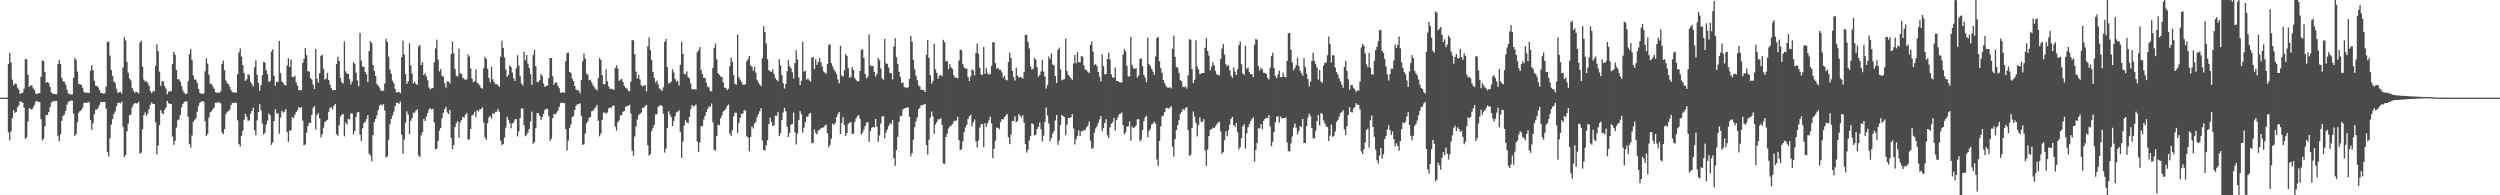<svg xmlns="http://www.w3.org/2000/svg" width="1920" height="150"><path d="M0 75.000h1v1.000H0zM1 75.000h1v1.000H1zM2 75.000h1v1.000H2zM3 75.000h1v1.000H3zM4 75.000h1v1.000H4zM5 75.000h1v1.000H5zM6 48.991h1v52.612H6zM7 40.449h1v67.342H7zM8 47.997h1v52.924H8zM9 61.219h1v29.596H9zM10 65.460h1v19.277H10zM11 64.087h1v22.569H11zM12 64.438h1v21.637H12zM13 67.224h1v15.268H13zM14 68.840h1v11.904H14zM15 72.225h1v5.588H15zM16 71.547h1v6.564H16zM17 71.187h1v7.752H17zM18 67.976h1v14.831H18zM19 45.234h1v61.425H19zM20 45.621h1v59.912H20zM21 57.407h1v35.841H21zM22 66.792h1v16.370H22zM23 65.653h1v18.027H23zM24 65.544h1v18.815H24zM25 67.913h1v14.708H25zM26 69.154h1v11.442H26zM27 71.855h1v5.953H27zM28 72.331h1v5.405H28zM29 71.517h1v6.734H29zM30 71.566h1v6.898H30zM31 58.951h1v32.646H31zM32 46.357h1v61.475H32zM33 46.949h1v59.588H33zM34 55.216h1v41.829H34zM35 63.524h1v24.815H35zM36 62.983h1v25.323H36zM37 63.893h1v22.186H37zM38 66.829h1v15.344H38zM39 70.865h1v7.904H39zM40 71.939h1v5.964H40zM41 72.070h1v5.613H41zM42 72.308h1v5.148H42zM43 72.352h1v5.086H43zM44 49.148h1v55.150H44zM45 45.990h1v62.490H45zM46 49.190h1v54.020H46zM47 59.694h1v33.072H47zM48 62.431h1v26.527H48zM49 62.816h1v25.088H49zM50 65.038h1v20.080H50zM51 68.766h1v11.600H51zM52 71.871h1v6.343H52zM53 72.046h1v5.680H53zM54 72.554h1v4.588H54zM55 72.422h1v4.882H55zM56 59.737h1v27.480H56zM57 44.515h1v60.053H57zM58 46.138h1v56.877H58zM59 54.921h1v38.872H59zM60 64.633h1v21.881H60zM61 64.600h1v20.725H61zM62 65.190h1v19.271H62zM63 67.348h1v15.371H63zM64 70.526h1v8.672H64zM65 71.379h1v7.475H65zM66 70.982h1v8.078H66zM67 71.300h1v7.319H67zM68 71.363h1v7.138H68zM69 54.329h1v37.851H69zM70 50.031h1v49.614H70zM71 53.916h1v40.688H71zM72 62.037h1v25.553H72zM73 65.701h1v18.531H73zM74 66.011h1v18.161H74zM75 67.126h1v15.610H75zM76 69.216h1v11.340H76zM77 71.456h1v6.838H77zM78 71.515h1v6.945H78zM79 71.831h1v6.396H79zM80 71.611h1v6.700H80zM81 66.505h1v16.945H81zM82 32.082h1v84.781H82zM83 32.017h1v88.216H83zM84 42.684h1v63.421H84zM85 53.797h1v41.871H85zM86 58.194h1v33.284H86zM87 62.359h1v25.319H87zM88 63.639h1v21.910H88zM89 68.115h1v13.478H89zM90 71.205h1v7.931H90zM91 70.890h1v7.829H91zM92 70.501h1v9.020H92zM93 71.823h1v6.274H93zM94 51.855h1v45.544H94zM95 28.690h1v91.959H95zM96 31.074h1v87.975H96zM97 47.555h1v53.327H97zM98 55.795h1v39.171H98zM99 60.340h1v28.143H99zM100 61.734h1v26.166H100zM101 67.492h1v15.096H101zM102 69.645h1v10.692H102zM103 71.188h1v7.848H103zM104 70.449h1v9.076H104zM105 70.796h1v8.527H105zM106 71.713h1v6.438H106zM107 32.751h1v85.329H107zM108 31.284h1v85.936H108zM109 51.101h1v48.167H109zM110 61.144h1v27.293H110zM111 62.751h1v23.523H111zM112 62.248h1v26.741H112zM113 63.583h1v23.637H113zM114 65.891h1v17.809H114zM115 69.926h1v10.597H115zM116 71.567h1v7.100H116zM117 70.018h1v9.780H117zM118 70.219h1v9.688H118zM119 50.623h1v43.329H119zM120 33.987h1v84.635H120zM121 39.446h1v72.302H121zM122 55.015h1v41.212H122zM123 65.918h1v18.683H123zM124 62.234h1v24.585H124zM125 62.614h1v25.135H125zM126 66.076h1v18.241H126zM127 68.064h1v14.524H127zM128 72.336h1v5.242H128zM129 70.448h1v8.863H129zM130 69.950h1v9.891H130zM131 70.181h1v9.605H131zM132 49.221h1v55.708H132zM133 39.819h1v71.404H133zM134 42.056h1v66.144H134zM135 53.758h1v44.274H135zM136 60.761h1v31.580H136zM137 60.926h1v30.740H137zM138 62.650h1v25.644H138zM139 66.120h1v16.382H139zM140 69.569h1v10.262H140zM141 71.153h1v7.294H141zM142 72.351h1v5.498H142zM143 71.929h1v5.979H143zM144 62.405h1v27.229H144zM145 41.622h1v69.105H145zM146 37.596h1v75.798H146zM147 46.007h1v58.027H147zM148 58.077h1v35.438H148zM149 61.141h1v30.903H149zM150 61.078h1v29.799H150zM151 63.689h1v22.055H151zM152 68.186h1v13.178H152zM153 71.205h1v7.762H153zM154 72.060h1v5.969H154zM155 71.897h1v5.845H155zM156 71.849h1v6.181H156zM157 54.720h1v38.408H157zM158 44.626h1v59.774H158zM159 48.778h1v54.099H159zM160 57.326h1v33.046H160zM161 64.291h1v21.915H161zM162 64.578h1v20.901H162zM163 66.298h1v17.498H163zM164 68.106h1v14.434H164zM165 70.828h1v8.099H165zM166 71.248h1v7.687H166zM167 71.142h1v7.364H167zM168 71.324h1v7.287H168zM169 70.143h1v9.283H169zM170 49.149h1v52.655H170zM171 46.526h1v56.509H171zM172 53.848h1v45.310H172zM173 61.786h1v25.960H173zM174 63.936h1v22.031H174zM175 64.592h1v20.735H175zM176 66.646h1v17.560H176zM177 69.294h1v11.390H177zM178 70.887h1v8.114H178zM179 70.875h1v8.253H179zM180 71.095h1v7.755H180zM181 71.048h1v7.807H181zM182 56.934h1v35.457H182zM183 40.295h1v70.270H183zM184 37.261h1v75.356H184zM185 43.413h1v60.828H185zM186 50.066h1v50.352H186zM187 56.037h1v36.001H187zM188 61.994h1v25.424H188zM189 60.835h1v28.919H189zM190 56.942h1v35.740H190zM191 57.774h1v34.802H191zM192 62.911h1v24.378H192zM193 64.607h1v20.612H193zM194 66.535h1v16.227H194zM195 51.617h1v48.387H195zM196 46.340h1v57.701H196zM197 57.456h1v35.001H197zM198 63.664h1v22.418H198zM199 69.673h1v10.401H199zM200 65.315h1v19.331H200zM201 57.765h1v37.033H201zM202 47.683h1v55.673H202zM203 48.024h1v53.968H203zM204 54.092h1v41.529H204zM205 57.045h1v35.601H205zM206 62.946h1v24.167H206zM207 62.155h1v26.341H207zM208 39.644h1v71.692H208zM209 37.857h1v71.520H209zM210 58.140h1v34.825H210zM211 66.004h1v17.908H211zM212 62.627h1v24.586H212zM213 62.985h1v24.115H213zM214 31.264h1v71.440H214zM215 56.059h1v34.333H215zM216 62.533h1v22.552H216zM217 63.652h1v22.943H217zM218 65.275h1v20.508H218zM219 65.657h1v18.217H219zM220 50.176h1v51.358H220zM221 44.691h1v64.245H221zM222 51.439h1v48.799H222zM223 45.683h1v54.449H223zM224 59.064h1v30.886H224zM225 59.346h1v31.459H225zM226 58.070h1v30.147H226zM227 63.164h1v22.973H227zM228 65.745h1v18.783H228zM229 68.981h1v13.300H229zM230 69.304h1v13.754H230zM231 69.258h1v13.072H231zM232 48.390h1v44.266H232zM233 45.200h1v66.358H233zM234 36.971h1v73.924H234zM235 42.330h1v59.692H235zM236 54.681h1v42.155H236zM237 54.989h1v39.330H237zM238 60.013h1v34.472H238zM239 61.041h1v27.210H239zM240 65.043h1v17.891H240zM241 68.450h1v13.013H241zM242 37.637h1v61.867H242zM243 60.454h1v27.888H243zM244 63.437h1v23.403H244zM245 56.247h1v34.615H245zM246 42.946h1v62.584H246zM247 42.048h1v61.000H247zM248 52.890h1v45.268H248zM249 61.154h1v32.636H249zM250 60.184h1v32.670H250zM251 55.890h1v36.145H251zM252 61.424h1v24.392H252zM253 64.969h1v17.879H253zM254 67.735h1v14.719H254zM255 69.372h1v14.550H255zM256 69.040h1v12.153H256zM257 69.197h1v10.618H257zM258 49.062h1v53.927H258zM259 43.534h1v60.881H259zM260 46.861h1v49.520H260zM261 59.833h1v29.732H261zM262 63.149h1v24.976H262zM263 64.167h1v23.375H263zM264 31.895h1v72.792H264zM265 54.808h1v39.318H265zM266 56.662h1v38.987H266zM267 56.517h1v34.796H267zM268 60.768h1v31.090H268zM269 64.831h1v22.192H269zM270 62.604h1v24.664H270zM271 47.942h1v55.320H271zM272 48.932h1v51.657H272zM273 55.864h1v33.888H273zM274 61.765h1v24.510H274zM275 66.264h1v19.740H275zM276 25.235h1v78.227H276zM277 46.574h1v61.766H277zM278 51.213h1v47.347H278zM279 51.185h1v43.455H279zM280 55.355h1v38.130H280zM281 56.913h1v34.530H281zM282 63.080h1v25.220H282zM283 39.230h1v78.918H283zM284 31.433h1v87.843H284zM285 33.171h1v90.773H285zM286 49.946h1v53.762H286zM287 54.307h1v39.558H287zM288 58.317h1v33.070H288zM289 64.343h1v24.317H289zM290 65.901h1v18.657H290zM291 67.161h1v13.889H291zM292 69.364h1v10.870H292zM293 70.055h1v10.891H293zM294 69.575h1v10.402H294zM295 64.260h1v20.521H295zM296 29.679h1v91.378H296zM297 32.156h1v87.858H297zM298 43.506h1v63.901H298zM299 53.459h1v42.049H299zM300 56.606h1v34.683H300zM301 61.960h1v26.697H301zM302 64.015h1v21.749H302zM303 68.213h1v13.377H303zM304 70.968h1v7.909H304zM305 70.816h1v8.190H305zM306 70.530h1v9.232H306zM307 71.584h1v6.429H307zM308 43.933h1v59.525H308zM309 31.204h1v86.868H309zM310 41.910h1v65.251H310zM311 56.939h1v37.368H311zM312 64.388h1v21.156H312zM313 62.492h1v25.530H313zM314 33.207h1v69.838H314zM315 50.179h1v42.617H315zM316 56.449h1v34.269H316zM317 64.100h1v22.480H317zM318 62.707h1v23.845H318zM319 64.374h1v20.435H319zM320 65.142h1v18.802H320zM321 35.796h1v83.650H321zM322 34.576h1v86.026H322zM323 50.038h1v53.971H323zM324 47.744h1v53.772H324zM325 57.739h1v33.625H325zM326 56.198h1v36.756H326zM327 58.830h1v30.750H327zM328 61.646h1v25.172H328zM329 67.098h1v17.183H329zM330 68.583h1v14.439H330zM331 67.885h1v16.265H331zM332 67.552h1v15.943H332zM333 47.842h1v46.119H333zM334 37.111h1v77.593H334zM335 30.461h1v83.671H335zM336 45.761h1v62.430H336zM337 54.831h1v45.429H337zM338 52.984h1v45.315H338zM339 58.199h1v32.469H339zM340 58.955h1v27.608H340zM341 63.870h1v19.991H341zM342 67.337h1v14.697H342zM343 62.474h1v23.903H343zM344 62.630h1v24.959H344zM345 64.091h1v20.227H345zM346 41.396h1v64.448H346zM347 31.970h1v82.634H347zM348 40.838h1v70.500H348zM349 53.024h1v44.622H349zM350 58.194h1v36.470H350zM351 58.834h1v34.155H351zM352 37.384h1v68.411H352zM353 56.374h1v37.599H353zM354 56.873h1v35.299H354zM355 59.659h1v30.127H355zM356 60.746h1v29.555H356zM357 61.404h1v26.664H357zM358 60.869h1v26.002H358zM359 41.827h1v65.472H359zM360 43.523h1v63.374H360zM361 52.528h1v46.538H361zM362 60.282h1v28.497H362zM363 63.091h1v24.969H363zM364 62.346h1v23.439H364zM365 53.315h1v36.682H365zM366 63.365h1v21.214H366zM367 64.418h1v21.290H367zM368 65.565h1v18.421H368zM369 67.526h1v16.304H369zM370 68.048h1v14.441H370zM371 52.394h1v41.836H371zM372 43.648h1v61.792H372zM373 45.280h1v62.087H373zM374 52.681h1v42.002H374zM375 59.802h1v30.378H375zM376 63.246h1v25.778H376zM377 51.105h1v39.982H377zM378 60.882h1v26.099H378zM379 62.983h1v24.694H379zM380 64.618h1v21.231H380zM381 64.498h1v21.215H381zM382 65.505h1v18.109H382zM383 66.649h1v19.157H383zM384 43.621h1v64.441H384zM385 31.202h1v80.293H385zM386 36.759h1v73.838H386zM387 44.122h1v61.554H387zM388 53.377h1v44.737H388zM389 58.970h1v30.722H389zM390 57.369h1v34.675H390zM391 50.123h1v44.553H391zM392 51.510h1v46.977H392zM393 55.712h1v39.021H393zM394 60.110h1v33.935H394zM395 62.209h1v29.426H395zM396 52.308h1v39.115H396zM397 42.367h1v62.403H397zM398 50.408h1v50.405H398zM399 58.512h1v32.140H399zM400 64.053h1v19.197H400zM401 65.622h1v17.673H401zM402 39.716h1v56.472H402zM403 46.224h1v58.406H403zM404 42.256h1v61.187H404zM405 48.841h1v52.868H405zM406 52.332h1v46.709H406zM407 56.973h1v36.250H407zM408 65.136h1v20.674H408zM409 42.338h1v68.104H409zM410 38.176h1v70.980H410zM411 50.841h1v47.636H411zM412 62.781h1v24.143H412zM413 63.157h1v23.837H413zM414 61.617h1v27.364H414zM415 56.782h1v35.309H415zM416 58.486h1v31.304H416zM417 64.112h1v23.411H417zM418 66.692h1v17.663H418zM419 65.925h1v17.615H419zM420 65.685h1v17.976H420zM421 59.733h1v29.551H421zM422 44.511h1v63.738H422zM423 44.606h1v61.861H423zM424 58.551h1v32.208H424zM425 65.130h1v22.363H425zM426 63.401h1v24.511H426zM427 63.310h1v23.300H427zM428 65.919h1v18.942H428zM429 67.778h1v14.319H429zM430 71.326h1v7.824H430zM431 71.194h1v7.731H431zM432 70.800h1v8.148H432zM433 71.170h1v8.045H433zM434 47.017h1v52.101H434zM435 40.772h1v74.783H435zM436 40.448h1v67.541H436zM437 55.212h1v43.207H437zM438 55.943h1v39.654H438zM439 60.363h1v29.616H439zM440 62.183h1v26.949H440zM441 66.013h1v18.458H441zM442 68.805h1v12.336H442zM443 69.439h1v10.474H443zM444 69.360h1v10.745H444zM445 71.707h1v7.636H445zM446 61.518h1v27.514H446zM447 47.044h1v64.218H447zM448 40.934h1v69.929H448zM449 44.927h1v57.658H449zM450 56.571h1v38.027H450zM451 57.407h1v35.625H451zM452 61.580h1v28.746H452zM453 61.162h1v28.707H453zM454 63.309h1v22.210H454zM455 65.488h1v19.538H455zM456 66.991h1v16.458H456zM457 68.373h1v14.044H457zM458 69.537h1v11.059H458zM459 59.971h1v32.742H459zM460 44.650h1v60.052H460zM461 46.100h1v56.451H461zM462 57.613h1v34.404H462zM463 64.545h1v21.979H463zM464 64.681h1v21.744H464zM465 53.186h1v34.185H465zM466 62.486h1v23.873H466zM467 66.365h1v16.845H467zM468 68.324h1v14.152H468zM469 68.068h1v14.921H469zM470 68.606h1v12.707H470zM471 69.002h1v12.122H471zM472 52.218h1v45.057H472zM473 50.049h1v50.280H473zM474 52.654h1v41.158H474zM475 62.070h1v30.463H475zM476 61.186h1v27.523H476zM477 60.593h1v27.742H477zM478 62.916h1v22.998H478zM479 65.987h1v19.228H479zM480 67.447h1v14.651H480zM481 67.896h1v13.732H481zM482 69.566h1v11.714H482zM483 70.136h1v10.201H483zM484 62.657h1v24.409H484zM485 30.898h1v84.856H485zM486 30.839h1v88.676H486zM487 41.635h1v63.118H487zM488 55.026h1v42.085H488zM489 60.203h1v31.585H489zM490 57.364h1v31.040H490zM491 61.044h1v26.408H491zM492 65.375h1v21.129H492zM493 66.305h1v16.600H493zM494 65.574h1v17.096H494zM495 65.349h1v16.094H495zM496 70.266h1v10.273H496zM497 35.680h1v75.902H497zM498 28.628h1v90.937H498zM499 38.545h1v79.755H499zM500 46.097h1v54.710H500zM501 55.190h1v42.961H501zM502 59.798h1v36.071H502zM503 63.273h1v24.595H503zM504 61.890h1v25.864H504zM505 64.785h1v17.235H505zM506 67.971h1v13.247H506zM507 68.724h1v11.935H507zM508 69.749h1v11.766H508zM509 67.036h1v20.253H509zM510 32.001h1v85.226H510zM511 29.912h1v84.160H511zM512 51.524h1v46.862H512zM513 64.222h1v21.267H513zM514 63.647h1v24.270H514zM515 62.613h1v27.272H515zM516 53.079h1v43.722H516zM517 55.548h1v37.357H517zM518 60.623h1v28.779H518zM519 62.712h1v23.716H519zM520 62.014h1v23.774H520zM521 65.623h1v18.994H521zM522 49.809h1v51.461H522zM523 32.043h1v89.249H523zM524 41.366h1v67.382H524zM525 56.654h1v39.880H525zM526 57.168h1v35.297H526zM527 54.830h1v39.278H527zM528 59.225h1v35.393H528zM529 60.134h1v29.731H529zM530 63.997h1v19.993H530zM531 68.534h1v12.111H531zM532 68.443h1v13.471H532zM533 68.487h1v12.764H533zM534 68.819h1v11.386H534zM535 40.084h1v68.613H535zM536 38.670h1v77.899H536zM537 36.154h1v73.237H537zM538 53.757h1v43.148H538zM539 56.974h1v40.024H539zM540 59.644h1v32.213H540zM541 59.943h1v29.143H541zM542 63.564h1v22.438H542zM543 66.598h1v17.185H543zM544 67.176h1v14.547H544zM545 69.990h1v12.191H545zM546 70.174h1v9.333H546zM547 52.156h1v41.820H547zM548 36.861h1v78.217H548zM549 33.386h1v82.300H549zM550 45.631h1v58.931H550zM551 56.115h1v39.548H551zM552 57.424h1v38.747H552zM553 58.801h1v32.069H553zM554 59.191h1v29.398H554zM555 63.252h1v22.402H555zM556 67.218h1v17.513H556zM557 67.547h1v16.036H557zM558 69.237h1v12.122H558zM559 68.031h1v12.227H559zM560 50.776h1v51.670H560zM561 44.191h1v60.325H561zM562 47.538h1v52.528H562zM563 57.671h1v31.779H563zM564 64.393h1v22.129H564zM565 65.031h1v21.604H565zM566 26.500h1v75.575H566zM567 59.365h1v35.028H567zM568 61.189h1v29.344H568zM569 62.917h1v24.413H569zM570 64.993h1v22.407H570zM571 65.375h1v19.302H571zM572 64.458h1v20.394H572zM573 47.169h1v57.174H573zM574 45.354h1v60.228H574zM575 42.911h1v73.174H575zM576 50.326h1v54.903H576zM577 51.251h1v45.867H577zM578 54.398h1v44.239H578zM579 51.418h1v43.545H579zM580 55.783h1v37.814H580zM581 61.253h1v28.645H581zM582 63.276h1v24.296H582zM583 64.864h1v20.657H583zM584 66.211h1v16.836H584zM585 44.673h1v63.277H585zM586 20.066h1v95.185H586zM587 24.616h1v90.963H587zM588 33.425h1v77.967H588zM589 45.469h1v62.304H589zM590 53.924h1v41.452H590zM591 54.811h1v35.506H591zM592 55.198h1v38.589H592zM593 53.259h1v43.559H593zM594 56.850h1v39.278H594zM595 60.067h1v28.794H595zM596 61.408h1v27.618H596zM597 62.461h1v23.671H597zM598 45.449h1v59.165H598zM599 50.176h1v52.144H599zM600 57.585h1v34.741H600zM601 63.870h1v22.556H601zM602 67.948h1v14.828H602zM603 64.615h1v20.764H603zM604 54.729h1v42.646H604zM605 46.211h1v59.072H605zM606 50.849h1v51.180H606zM607 52.431h1v43.282H607zM608 55.501h1v39.857H608zM609 60.239h1v26.245H609zM610 48.502h1v53.167H610zM611 38.540h1v72.415H611zM612 45.622h1v57.004H612zM613 59.474h1v32.724H613zM614 65.325h1v20.097H614zM615 61.957h1v25.844H615zM616 31.999h1v69.955H616zM617 55.050h1v43.053H617zM618 54.352h1v39.549H618zM619 61.238h1v28.469H619zM620 60.127h1v29.411H620zM621 61.646h1v25.702H621zM622 62.692h1v23.990H622zM623 44.200h1v65.808H623zM624 43.848h1v65.795H624zM625 52.983h1v46.498H625zM626 45.311h1v56.781H626zM627 49.872h1v53.332H627zM628 47.444h1v52.641H628zM629 44.522h1v55.069H629zM630 48.046h1v50.587H630zM631 51.003h1v47.116H631zM632 54.800h1v43.019H632zM633 55.650h1v40.859H633zM634 56.654h1v39.084H634zM635 49.104h1v53.198H635zM636 34.630h1v78.527H636zM637 33.968h1v77.306H637zM638 48.555h1v57.898H638zM639 51.016h1v43.900H639zM640 53.373h1v42.544H640zM641 54.845h1v39.669H641zM642 56.862h1v33.170H642zM643 60.911h1v26.852H643zM644 63.995h1v22.007H644zM645 35.181h1v67.766H645zM646 58.021h1v36.486H646zM647 58.890h1v31.085H647zM648 53.966h1v41.998H648zM649 41.639h1v62.889H649zM650 42.925h1v59.270H650zM651 52.367h1v42.675H651zM652 59.722h1v34.575H652zM653 59.006h1v34.634H653zM654 51.538h1v51.340H654zM655 53.616h1v49.146H655zM656 59.885h1v33.691H656zM657 61.323h1v29.689H657zM658 62.551h1v26.762H658zM659 62.287h1v26.108H659zM660 54.406h1v36.854H660zM661 38.434h1v64.947H661zM662 37.824h1v64.043H662zM663 44.518h1v54.909H663zM664 56.826h1v39.941H664zM665 60.204h1v34.092H665zM666 58.937h1v34.834H666zM667 26.439h1v82.561H667zM668 50.286h1v50.508H668zM669 50.846h1v47.298H669zM670 50.618h1v46.889H670zM671 55.214h1v42.620H671zM672 58.844h1v32.473H672zM673 56.762h1v40.549H673zM674 44.462h1v64.468H674zM675 46.289h1v57.784H675zM676 52.680h1v42.140H676zM677 60.090h1v29.362H677zM678 61.315h1v27.889H678zM679 29.871h1v76.353H679zM680 48.555h1v53.270H680zM681 49.119h1v50.248H681zM682 51.856h1v44.942H682zM683 55.846h1v38.761H683zM684 56.149h1v39.178H684zM685 60.995h1v31.147H685zM686 35.755h1v85.780H686zM687 29.285h1v98.029H687zM688 43.917h1v71.454H688zM689 49.000h1v56.056H689zM690 55.105h1v38.447H690zM691 59.169h1v29.751H691zM692 63.635h1v25.474H692zM693 63.394h1v20.802H693zM694 66.948h1v16.247H694zM695 67.145h1v16.073H695zM696 67.661h1v14.847H696zM697 66.894h1v15.603H697zM698 60.549h1v29.135H698zM699 27.524h1v92.626H699zM700 32.103h1v85.505H700zM701 45.926h1v61.270H701zM702 53.176h1v44.469H702zM703 58.085h1v35.166H703zM704 61.693h1v28.558H704zM705 65.542h1v18.305H705zM706 66.563h1v16.136H706zM707 68.996h1v11.705H707zM708 68.909h1v12.059H708zM709 69.249h1v11.102H709zM710 70.646h1v9.178H710zM711 42.053h1v69.288H711zM712 30.725h1v88.038H712zM713 44.443h1v62.896H713zM714 57.824h1v32.596H714zM715 64.179h1v21.543H715zM716 62.286h1v27.072H716zM717 33.567h1v69.324H717zM718 53.346h1v42.309H718zM719 55.967h1v37.847H719zM720 60.470h1v31.161H720zM721 58.016h1v33.620H721zM722 57.453h1v33.475H722zM723 58.555h1v37.257H723zM724 30.587h1v94.977H724zM725 32.380h1v93.419H725zM726 47.148h1v58.047H726zM727 46.898h1v55.827H727zM728 53.078h1v45.630H728zM729 49.180h1v47.993H729zM730 51.799h1v44.750H730zM731 52.989h1v42.328H731zM732 57.746h1v35.524H732zM733 59.684h1v32.977H733zM734 59.498h1v33.138H734zM735 60.141h1v29.475H735zM736 46.526h1v61.133H736zM737 38.115h1v77.207H737zM738 38.627h1v75.951H738zM739 49.265h1v59.236H739zM740 51.733h1v49.741H740zM741 52.663h1v45.213H741zM742 52.559h1v43.241H742zM743 58.998h1v32.300H743zM744 62.253h1v27.075H744zM745 58.621h1v29.479H745zM746 53.236h1v43.941H746zM747 54.258h1v39.844H747zM748 57.783h1v33.916H748zM749 40.668h1v67.942H749zM750 33.407h1v79.841H750zM751 41.264h1v66.672H751zM752 52.072h1v45.961H752zM753 57.168h1v38.175H753zM754 57.526h1v37.774H754zM755 36.038h1v77.017H755zM756 56.575h1v38.038H756zM757 52.335h1v45.118H757zM758 56.417h1v38.344H758zM759 57.409h1v35.120H759zM760 56.723h1v32.838H760zM761 50.604h1v44.082H761zM762 32.319h1v89.136H762zM763 32.666h1v81.545H763zM764 48.538h1v59.474H764zM765 52.682h1v45.316H765zM766 52.226h1v45.959H766zM767 53.570h1v45.720H767zM768 53.509h1v40.325H768zM769 55.637h1v35.857H769zM770 59.691h1v32.041H770zM771 58.256h1v31.660H771zM772 61.181h1v27.611H772zM773 61.656h1v25.784H773zM774 47.644h1v57.911H774zM775 40.414h1v70.350H775zM776 44.468h1v58.907H776zM777 54.344h1v38.557H777zM778 59.178h1v33.735H778zM779 61.799h1v27.519H779zM780 51.951h1v41.899H780zM781 58.045h1v34.874H781zM782 59.722h1v27.783H782zM783 59.071h1v30.017H783zM784 59.349h1v31.011H784zM785 60.474h1v27.924H785zM786 55.382h1v38.944H786zM787 26.868h1v83.824H787zM788 26.552h1v90.664H788zM789 32.126h1v82.857H789zM790 37.175h1v70.682H790zM791 50.867h1v53.547H791zM792 53.579h1v41.151H792zM793 52.820h1v42.540H793zM794 44.423h1v59.669H794zM795 45.778h1v57.627H795zM796 51.716h1v47.432H796zM797 58.973h1v38.565H797zM798 57.519h1v36.575H798zM799 54.925h1v44.282H799zM800 45.912h1v62.784H800zM801 54.954h1v49.226H801zM802 58.778h1v34.842H802zM803 67.988h1v14.640H803zM804 65.303h1v23.315H804zM805 43.438h1v51.324H805zM806 45.462h1v63.107H806zM807 41.038h1v65.032H807zM808 49.495h1v53.053H808zM809 50.109h1v50.600H809zM810 58.464h1v34.053H810zM811 63.762h1v24.598H811zM812 38.228h1v72.993H812zM813 36.558h1v71.480H813zM814 53.220h1v42.844H814zM815 61.608h1v26.646H815zM816 61.091h1v28.115H816zM817 60.757h1v29.147H817zM818 29.668h1v74.163H818zM819 54.649h1v40.971H819zM820 57.438h1v33.106H820zM821 58.707h1v31.927H821zM822 60.096h1v30.076H822zM823 61.282h1v26.406H823zM824 48.771h1v49.921H824zM825 42.241h1v68.670H825zM826 48.521h1v58.486H826zM827 39.929h1v64.428H827zM828 47.670h1v52.494H828zM829 47.904h1v56.710H829zM830 43.099h1v57.716H830zM831 43.527h1v57.360H831zM832 50.393h1v49.279H832zM833 53.408h1v46.550H833zM834 53.823h1v43.916H834zM835 55.148h1v41.331H835zM836 56.193h1v37.204H836zM837 34.418h1v73.638H837zM838 31.916h1v82.391H838zM839 39.651h1v73.835H839zM840 50.007h1v51.968H840zM841 49.004h1v49.652H841zM842 50.792h1v46.248H842zM843 55.323h1v39.067H843zM844 59.003h1v32.644H844zM845 62.560h1v26.570H845zM846 41.703h1v59.036H846zM847 50.917h1v47.480H847zM848 57.028h1v37.553H848zM849 56.890h1v34.737H849zM850 45.317h1v58.600H850zM851 40.518h1v65.500H851zM852 45.834h1v52.137H852zM853 57.131h1v37.805H853zM854 59.501h1v34.503H854zM855 59.611h1v30.907H855zM856 51.775h1v48.488H856zM857 62.087h1v30.228H857zM858 62.101h1v28.190H858zM859 62.994h1v24.848H859zM860 63.369h1v24.098H860zM861 63.267h1v23.065H861zM862 41.908h1v54.304H862zM863 37.736h1v65.649H863zM864 39.403h1v62.319H864zM865 50.577h1v46.655H865zM866 58.575h1v38.445H866zM867 58.810h1v34.506H867zM868 28.415h1v79.795H868zM869 49.859h1v47.384H869zM870 52.362h1v45.993H870zM871 53.062h1v44.584H871zM872 52.146h1v44.252H872zM873 59.556h1v32.130H873zM874 57.963h1v33.606H874zM875 45.121h1v63.489H875zM876 44.929h1v62.260H876zM877 50.771h1v49.083H877zM878 57.338h1v35.666H878zM879 59.570h1v30.525H879zM880 63.140h1v25.793H880zM881 28.882h1v76.593H881zM882 49.001h1v51.685H882zM883 50.623h1v48.316H883zM884 52.821h1v42.705H884zM885 55.066h1v39.877H885zM886 57.420h1v35.975H886zM887 43.400h1v51.608H887zM888 29.204h1v93.338H888zM889 28.259h1v99.059H889zM890 47.050h1v61.117H890zM891 52.394h1v44.705H891zM892 55.938h1v33.294H892zM893 61.373h1v27.354H893zM894 63.885h1v22.191H894zM895 66.044h1v17.002H895zM896 67.226h1v15.575H896zM897 67.409h1v16.015H897zM898 66.884h1v15.829H898zM899 67.897h1v13.568H899zM900 37.469h1v75.186H900zM901 27.415h1v92.880H901zM902 43.576h1v63.345H902zM903 51.346h1v48.470H903zM904 52.090h1v44.027H904zM905 56.057h1v36.144H905zM906 61.602h1v25.917H906zM907 62.486h1v23.423H907zM908 66.573h1v17.054H908zM909 67.038h1v17.486H909zM910 66.199h1v16.711H910zM911 67.924h1v14.435H911zM912 57.830h1v42.115H912zM913 30.033h1v89.709H913zM914 30.573h1v88.313H914zM915 52.918h1v45.447H915zM916 63.813h1v21.876H916zM917 61.234h1v28.343H917zM918 30.921h1v63.384H918zM919 51.043h1v53.694H919zM920 53.253h1v42.869H920zM921 56.958h1v33.176H921zM922 56.543h1v36.899H922zM923 55.929h1v37.813H923zM924 56.073h1v35.513H924zM925 36.675h1v78.814H925zM926 29.323h1v98.041H926zM927 39.135h1v75.687H927zM928 42.685h1v61.855H928zM929 54.084h1v45.592H929zM930 51.144h1v48.083H930zM931 47.894h1v50.118H931zM932 50.147h1v48.365H932zM933 54.386h1v42.493H933zM934 57.135h1v38.399H934zM935 57.430h1v36.583H935zM936 57.837h1v35.685H936zM937 45.208h1v55.657H937zM938 37.319h1v80.710H938zM939 33.767h1v83.059H939zM940 41.941h1v65.781H940zM941 49.339h1v51.496H941zM942 50.901h1v53.709H942zM943 50.005h1v50.138H943zM944 53.899h1v41.704H944zM945 58.121h1v33.189H945zM946 59.861h1v29.868H946zM947 51.844h1v44.144H947zM948 55.020h1v42.506H948zM949 57.691h1v36.710H949zM950 53.222h1v48.428H950zM951 34.527h1v80.251H951zM952 31.959h1v80.964H952zM953 49.297h1v56.696H953zM954 56.388h1v40.663H954zM955 57.569h1v37.926H955zM956 34.963h1v79.045H956zM957 52.790h1v49.709H957zM958 51.737h1v46.053H958zM959 55.410h1v39.922H959zM960 56.983h1v36.196H960zM961 56.895h1v34.571H961zM962 59.244h1v30.861H962zM963 34.340h1v89.785H963zM964 29.847h1v85.304H964zM965 30.567h1v79.174H965zM966 50.847h1v47.726H966zM967 54.098h1v44.528H967zM968 51.998h1v43.236H968zM969 53.318h1v46.011H969zM970 55.812h1v36.947H970zM971 55.991h1v35.351H971zM972 56.675h1v33.786H972zM973 59.673h1v31.049H973zM974 61.107h1v27.384H974zM975 51.981h1v45.173H975zM976 43.183h1v69.185H976zM977 40.440h1v68.451H977zM978 52.161h1v49.247H978zM979 58.253h1v35.693H979zM980 60.057h1v29.814H980zM981 57.153h1v32.044H981zM982 54.158h1v40.118H982zM983 59.200h1v30.304H983zM984 59.241h1v31.776H984zM985 55.756h1v34.929H985zM986 58.883h1v31.865H986zM987 59.333h1v30.856H987zM988 46.756h1v62.751H988zM989 25.618h1v90.349H989zM990 25.249h1v91.246H990zM991 38.229h1v71.852H991zM992 47.979h1v56.893H992zM993 53.956h1v44.084H993zM994 52.147h1v42.720H994zM995 49.963h1v48.102H995zM996 44.269h1v58.928H996zM997 50.621h1v50.074H997zM998 54.333h1v42.504H998zM999 56.228h1v41.416H999zM1000 58.045h1v33.289H1000zM1001 44.638h1v65.262H1001zM1002 51.558h1v58.195H1002zM1003 56.530h1v40.406H1003zM1004 60.721h1v29.634H1004zM1005 66.425h1v20.874H1005zM1006 62.648h1v26.607H1006zM1007 46.738h1v51.577H1007zM1008 40.452h1v65.656H1008zM1009 46.970h1v59.514H1009zM1010 49.181h1v51.142H1010zM1011 51.932h1v41.048H1011zM1012 61.116h1v27.345H1012zM1013 53.754h1v42.699H1013zM1014 62.579h1v24.307H1014zM1015 63.564h1v23.965H1015zM1016 50.388h1v42.086H1016zM1017 48.401h1v46.357H1017zM1018 48.024h1v49.021H1018zM1019 42.516h1v55.069H1019zM1020 28.042h1v80.318H1020zM1021 33.878h1v70.274H1021zM1022 47.972h1v47.656H1022zM1023 42.248h1v62.848H1023zM1024 42.713h1v61.578H1024zM1025 51.934h1v49.031H1025zM1026 55.358h1v38.309H1026zM1027 57.166h1v35.069H1027zM1028 60.126h1v29.464H1028zM1029 62.524h1v24.348H1029zM1030 65.035h1v21.098H1030zM1031 67.414h1v17.196H1031zM1032 51.338h1v48.078H1032zM1033 46.637h1v57.152H1033zM1034 54.416h1v42.515H1034zM1035 60.816h1v27.532H1035zM1036 69.006h1v13.310H1036zM1037 65.363h1v20.703H1037zM1038 65.295h1v21.054H1038zM1039 67.454h1v15.948H1039zM1040 68.670h1v13.624H1040zM1041 70.556h1v8.753H1041zM1042 69.362h1v11.109H1042zM1043 69.628h1v10.934H1043zM1044 62.625h1v21.456H1044zM1045 36.522h1v79.707H1045zM1046 33.746h1v84.598H1046zM1047 35.195h1v79.459H1047zM1048 41.223h1v68.176H1048zM1049 49.396h1v50.336H1049zM1050 51.644h1v47.165H1050zM1051 40.710h1v72.681H1051zM1052 52.049h1v40.385H1052zM1053 57.139h1v31.633H1053zM1054 57.309h1v40.143H1054zM1055 46.716h1v58.345H1055zM1056 38.451h1v76.471H1056zM1057 35.989h1v87.029H1057zM1058 31.723h1v93.870H1058zM1059 22.995h1v96.338H1059zM1060 23.298h1v90.335H1060zM1061 39.177h1v82.624H1061zM1062 40.693h1v77.859H1062zM1063 45.271h1v61.648H1063zM1064 50.969h1v53.595H1064zM1065 57.184h1v42.198H1065zM1066 61.798h1v34.469H1066zM1067 56.959h1v42.919H1067zM1068 52.696h1v51.095H1068zM1069 52.721h1v48.291H1069zM1070 46.450h1v60.499H1070zM1071 34.264h1v78.159H1071zM1072 36.848h1v73.165H1072zM1073 34.469h1v77.697H1073zM1074 27.940h1v87.826H1074zM1075 37.157h1v71.182H1075zM1076 47.850h1v51.300H1076zM1077 52.225h1v41.759H1077zM1078 55.334h1v39.295H1078zM1079 56.985h1v36.383H1079zM1080 61.727h1v27.622H1080zM1081 66.705h1v19.439H1081zM1082 54.963h1v41.003H1082zM1083 48.258h1v56.126H1083zM1084 42.367h1v65.371H1084zM1085 44.672h1v59.564H1085zM1086 54.390h1v42.167H1086zM1087 56.391h1v38.715H1087zM1088 58.060h1v34.587H1088zM1089 61.113h1v27.402H1089zM1090 65.022h1v20.173H1090zM1091 67.382h1v14.892H1091zM1092 68.451h1v13.376H1092zM1093 70.789h1v8.724H1093zM1094 71.867h1v6.420H1094zM1095 39.743h1v74.621H1095zM1096 25.114h1v104.975H1096zM1097 16.721h1v116.562H1097zM1098 19.815h1v106.067H1098zM1099 28.987h1v85.603H1099zM1100 38.896h1v68.539H1100zM1101 40.549h1v69.872H1101zM1102 8.836h1v130.281H1102zM1103 9.706h1v128.271H1103zM1104 23.358h1v101.610H1104zM1105 22.057h1v104.928H1105zM1106 20.725h1v109.694H1106zM1107 26.761h1v94.495H1107zM1108 32.285h1v84.571H1108zM1109 30.142h1v89.029H1109zM1110 36.222h1v77.118H1110zM1111 34.275h1v83.787H1111zM1112 27.264h1v95.316H1112zM1113 28.781h1v89.807H1113zM1114 39.670h1v69.100H1114zM1115 42.584h1v61.192H1115zM1116 48.908h1v49.401H1116zM1117 43.696h1v52.813H1117zM1118 41.529h1v59.206H1118zM1119 44.728h1v53.106H1119zM1120 44.699h1v54.393H1120zM1121 37.504h1v63.555H1121zM1122 43.882h1v56.502H1122zM1123 45.887h1v59.216H1123zM1124 40.894h1v69.978H1124zM1125 43.031h1v65.830H1125zM1126 57.113h1v39.816H1126zM1127 59.510h1v30.683H1127zM1128 58.921h1v31.972H1128zM1129 60.436h1v29.416H1129zM1130 64.065h1v21.714H1130zM1131 66.054h1v17.278H1131zM1132 66.949h1v13.672H1132zM1133 42.955h1v65.386H1133zM1134 43.582h1v62.654H1134zM1135 54.130h1v40.708H1135zM1136 61.241h1v28.339H1136zM1137 67.730h1v16.490H1137zM1138 63.840h1v24.221H1138zM1139 65.487h1v20.253H1139zM1140 67.169h1v17.365H1140zM1141 68.043h1v14.748H1141zM1142 69.487h1v11.471H1142zM1143 68.215h1v13.689H1143zM1144 68.449h1v13.383H1144zM1145 64.937h1v21.951H1145zM1146 58.495h1v32.513H1146zM1147 57.876h1v35.403H1147zM1148 59.986h1v31.184H1148zM1149 62.708h1v23.819H1149zM1150 66.713h1v16.012H1150zM1151 53.056h1v44.687H1151zM1152 62.515h1v25.629H1152zM1153 63.947h1v20.348H1153zM1154 64.761h1v19.784H1154zM1155 53.874h1v45.088H1155zM1156 41.957h1v67.751H1156zM1157 36.392h1v78.916H1157zM1158 33.708h1v93.680H1158zM1159 24.112h1v105.002H1159zM1160 19.166h1v107.114H1160zM1161 24.507h1v94.990H1161zM1162 36.126h1v90.462H1162zM1163 38.021h1v78.466H1163zM1164 42.145h1v67.232H1164zM1165 46.890h1v61.109H1165zM1166 52.438h1v50.926H1166zM1167 54.416h1v46.347H1167zM1168 49.270h1v52.564H1168zM1169 46.950h1v58.258H1169zM1170 48.594h1v57.575H1170zM1171 35.445h1v72.313H1171zM1172 40.924h1v61.994H1172zM1173 46.975h1v53.177H1173zM1174 32.228h1v83.329H1174zM1175 38.229h1v79.154H1175zM1176 51.641h1v59.219H1176zM1177 52.923h1v49.802H1177zM1178 56.097h1v38.474H1178zM1179 56.913h1v35.187H1179zM1180 59.108h1v30.012H1180zM1181 63.193h1v21.603H1181zM1182 66.571h1v15.532H1182zM1183 53.318h1v41.922H1183zM1184 43.200h1v62.236H1184zM1185 40.301h1v66.950H1185zM1186 46.809h1v55.140H1186zM1187 55.182h1v40.575H1187zM1188 55.307h1v39.269H1188zM1189 59.826h1v31.674H1189zM1190 63.360h1v24.056H1190zM1191 67.395h1v16.433H1191zM1192 68.398h1v13.486H1192zM1193 68.780h1v12.486H1193zM1194 70.982h1v7.918H1194zM1195 62.544h1v33.696H1195zM1196 28.663h1v93.938H1196zM1197 42.112h1v64.928H1197zM1198 47.731h1v54.370H1198zM1199 56.306h1v35.999H1199zM1200 55.871h1v38.002H1200zM1201 60.690h1v28.463H1201zM1202 59.432h1v30.668H1202zM1203 63.231h1v23.561H1203zM1204 67.427h1v15.472H1204zM1205 46.601h1v66.439H1205zM1206 17.156h1v115.908H1206zM1207 15.862h1v121.505H1207zM1208 23.020h1v102.673H1208zM1209 21.781h1v89.713H1209zM1210 25.248h1v102.950H1210zM1211 37.696h1v78.831H1211zM1212 48.253h1v46.704H1212zM1213 53.774h1v41.678H1213zM1214 62.278h1v36.193H1214zM1215 20.142h1v109.390H1215zM1216 29.917h1v94.144H1216zM1217 43.587h1v69.730H1217zM1218 56.135h1v44.245H1218zM1219 51.958h1v43.114H1219zM1220 44.136h1v51.638H1220zM1221 20.220h1v89.937H1221zM1222 23.769h1v87.341H1222zM1223 46.520h1v53.117H1223zM1224 44.872h1v62.452H1224zM1225 43.377h1v65.129H1225zM1226 48.919h1v53.539H1226zM1227 52.670h1v45.151H1227zM1228 55.614h1v38.855H1228zM1229 58.593h1v34.797H1229zM1230 45.570h1v56.843H1230zM1231 48.313h1v53.607H1231zM1232 48.182h1v55.204H1232zM1233 47.098h1v51.714H1233zM1234 32.262h1v87.773H1234zM1235 35.946h1v78.342H1235zM1236 47.088h1v57.396H1236zM1237 54.733h1v40.642H1237zM1238 54.117h1v42.242H1238zM1239 53.391h1v45.073H1239zM1240 47.948h1v52.772H1240zM1241 51.231h1v45.509H1241zM1242 52.810h1v42.289H1242zM1243 56.200h1v38.148H1243zM1244 58.810h1v32.989H1244zM1245 60.596h1v28.364H1245zM1246 42.756h1v70.633H1246zM1247 16.626h1v110.385H1247zM1248 17.472h1v97.047H1248zM1249 22.363h1v89.421H1249zM1250 36.443h1v81.852H1250zM1251 38.490h1v72.738H1251zM1252 33.056h1v76.136H1252zM1253 40.198h1v60.699H1253zM1254 49.989h1v47.255H1254zM1255 52.050h1v41.361H1255zM1256 48.473h1v59.219H1256zM1257 39.331h1v80.402H1257zM1258 36.396h1v94.172H1258zM1259 31.551h1v109.127H1259zM1260 21.193h1v116.449H1260zM1261 18.422h1v102.023H1261zM1262 23.160h1v98.741H1262zM1263 34.415h1v90.758H1263zM1264 39.318h1v78.589H1264zM1265 28.744h1v104.986H1265zM1266 42.389h1v67.918H1266zM1267 46.308h1v55.255H1267zM1268 45.501h1v55.800H1268zM1269 44.008h1v63.953H1269zM1270 42.033h1v68.349H1270zM1271 45.232h1v57.667H1271zM1272 33.867h1v76.408H1272zM1273 28.878h1v85.070H1273zM1274 31.156h1v77.806H1274zM1275 22.436h1v100.715H1275zM1276 35.213h1v88.777H1276zM1277 46.040h1v64.588H1277zM1278 45.526h1v51.517H1278zM1279 48.488h1v47.914H1279zM1280 52.636h1v44.629H1280zM1281 57.695h1v35.973H1281zM1282 61.148h1v29.988H1282zM1283 62.889h1v25.300H1283zM1284 45.649h1v60.695H1284zM1285 40.414h1v69.264H1285zM1286 39.650h1v70.637H1286zM1287 48.198h1v54.841H1287zM1288 53.136h1v45.415H1288zM1289 53.313h1v44.045H1289zM1290 57.068h1v34.092H1290zM1291 61.749h1v28.712H1291zM1292 63.260h1v23.382H1292zM1293 65.562h1v20.032H1293zM1294 66.044h1v17.891H1294zM1295 68.243h1v13.192H1295zM1296 53.145h1v49.590H1296zM1297 21.931h1v110.654H1297zM1298 20.403h1v110.861H1298zM1299 19.028h1v111.410H1299zM1300 22.892h1v97.695H1300zM1301 34.828h1v76.634H1301zM1302 44.088h1v57.819H1302zM1303 17.114h1v112.943H1303zM1304 9.285h1v126.842H1304zM1305 11.919h1v125.252H1305zM1306 20.378h1v108.190H1306zM1307 20.466h1v108.538H1307zM1308 29.030h1v92.542H1308zM1309 38.421h1v71.910H1309zM1310 17.909h1v121.324H1310zM1311 23.511h1v100.016H1311zM1312 30.283h1v88.999H1312zM1313 17.334h1v115.812H1313zM1314 23.964h1v97.676H1314zM1315 8.601h1v110.731H1315zM1316 0.710h1v143.139H1316zM1317 27.752h1v99.407H1317zM1318 53.755h1v59.395H1318zM1319 49.515h1v52.553H1319zM1320 42.917h1v54.208H1320zM1321 40.442h1v60.029H1321zM1322 33.442h1v81.562H1322zM1323 41.310h1v72.194H1323zM1324 48.737h1v57.597H1324zM1325 40.130h1v73.074H1325zM1326 39.775h1v70.208H1326zM1327 51.586h1v45.705H1327zM1328 54.881h1v37.992H1328zM1329 57.942h1v33.970H1329zM1330 59.293h1v32.517H1330zM1331 56.952h1v37.062H1331zM1332 56.620h1v39.805H1332zM1333 57.205h1v37.396H1333zM1334 40.964h1v59.708H1334zM1335 35.212h1v81.833H1335zM1336 40.402h1v69.914H1336zM1337 47.170h1v52.574H1337zM1338 58.559h1v31.158H1338zM1339 56.515h1v38.521H1339zM1340 56.151h1v39.648H1340zM1341 52.761h1v41.455H1341zM1342 56.585h1v34.463H1342zM1343 57.586h1v32.692H1343zM1344 62.309h1v27.709H1344zM1345 61.687h1v27.255H1345zM1346 62.068h1v24.278H1346zM1347 55.726h1v39.548H1347zM1348 34.465h1v92.552H1348zM1349 40.090h1v71.949H1349zM1350 45.586h1v62.869H1350zM1351 45.607h1v50.835H1351zM1352 50.836h1v44.250H1352zM1353 43.054h1v53.627H1353zM1354 55.510h1v37.840H1354zM1355 57.556h1v33.103H1355zM1356 55.080h1v42.918H1356zM1357 44.114h1v69.912H1357zM1358 36.411h1v87.074H1358zM1359 34.968h1v100.616H1359zM1360 28.769h1v114.363H1360zM1361 17.274h1v117.096H1361zM1362 15.540h1v102.442H1362zM1363 28.051h1v98.696H1363zM1364 32.394h1v92.816H1364zM1365 40.052h1v76.640H1365zM1366 30.389h1v91.483H1366zM1367 35.698h1v89.640H1367zM1368 47.406h1v63.737H1368zM1369 41.242h1v68.608H1369zM1370 39.773h1v68.340H1370zM1371 40.083h1v68.296H1371zM1372 32.953h1v77.494H1372zM1373 26.117h1v85.963H1373zM1374 37.542h1v70.985H1374zM1375 37.645h1v84.010H1375zM1376 31.064h1v97.862H1376zM1377 45.536h1v77.254H1377zM1378 50.838h1v62.463H1378zM1379 50.430h1v54.786H1379zM1380 50.273h1v49.521H1380zM1381 52.961h1v42.648H1381zM1382 55.012h1v36.443H1382zM1383 58.073h1v31.360H1383zM1384 55.664h1v40.509H1384zM1385 34.912h1v73.884H1385zM1386 34.804h1v84.190H1386zM1387 35.208h1v84.025H1387zM1388 40.869h1v63.002H1388zM1389 43.390h1v60.499H1389zM1390 51.386h1v49.530H1390zM1391 52.918h1v41.813H1391zM1392 58.329h1v31.757H1392zM1393 61.049h1v28.090H1393zM1394 62.248h1v25.419H1394zM1395 64.122h1v21.669H1395zM1396 65.513h1v19.091H1396zM1397 23.632h1v103.651H1397zM1398 25.251h1v97.845H1398zM1399 40.253h1v67.537H1399zM1400 50.464h1v49.504H1400zM1401 51.303h1v45.734H1401zM1402 54.577h1v39.663H1402zM1403 53.346h1v41.425H1403zM1404 56.737h1v37.673H1404zM1405 63.346h1v23.713H1405zM1406 60.895h1v34.950H1406zM1407 23.549h1v106.975H1407zM1408 12.722h1v121.932H1408zM1409 12.213h1v116.206H1409zM1410 33.654h1v88.843H1410zM1411 37.054h1v70.410H1411zM1412 45.128h1v56.766H1412zM1413 60.135h1v34.680H1413zM1414 61.116h1v26.431H1414zM1415 64.888h1v23.032H1415zM1416 22.311h1v105.740H1416zM1417 22.718h1v109.674H1417zM1418 32.635h1v83.761H1418zM1419 52.138h1v54.239H1419zM1420 53.728h1v46.729H1420zM1421 46.649h1v49.461H1421zM1422 22.608h1v83.178H1422zM1423 13.721h1v97.683H1423zM1424 33.188h1v76.782H1424zM1425 40.661h1v60.671H1425zM1426 34.978h1v81.164H1426zM1427 44.477h1v65.485H1427zM1428 46.811h1v55.807H1428zM1429 52.383h1v42.321H1429zM1430 55.450h1v39.816H1430zM1431 34.343h1v58.545H1431zM1432 43.141h1v61.477H1432zM1433 49.801h1v51.843H1433zM1434 46.661h1v52.136H1434zM1435 27.223h1v88.383H1435zM1436 30.630h1v92.075H1436zM1437 37.799h1v76.685H1437zM1438 47.227h1v55.405H1438zM1439 52.776h1v47.607H1439zM1440 50.690h1v51.034H1440zM1441 46.037h1v61.419H1441zM1442 50.783h1v46.701H1442zM1443 57.463h1v37.307H1443zM1444 57.911h1v32.871H1444zM1445 58.208h1v36.117H1445zM1446 57.530h1v35.719H1446zM1447 51.609h1v40.169H1447zM1448 28.396h1v92.029H1448zM1449 28.418h1v96.044H1449zM1450 30.420h1v95.939H1450zM1451 28.444h1v93.153H1451zM1452 39.190h1v69.908H1452zM1453 38.769h1v69.061H1453zM1454 36.240h1v84.333H1454zM1455 28.827h1v100.641H1455zM1456 37.137h1v72.208H1456zM1457 35.023h1v79.715H1457zM1458 35.816h1v86.032H1458zM1459 26.030h1v98.885H1459zM1460 16.045h1v111.147H1460zM1461 29.149h1v100.681H1461zM1462 22.084h1v105.895H1462zM1463 18.729h1v108.676H1463zM1464 35.356h1v92.005H1464zM1465 34.163h1v91.742H1465zM1466 41.839h1v74.510H1466zM1467 38.019h1v77.261H1467zM1468 44.869h1v53.456H1468zM1469 51.449h1v52.826H1469zM1470 48.449h1v56.976H1470zM1471 44.727h1v63.516H1471zM1472 29.541h1v83.280H1472zM1473 20.773h1v104.853H1473zM1474 15.376h1v116.608H1474zM1475 21.425h1v109.523H1475zM1476 11.499h1v121.512H1476zM1477 14.120h1v119.448H1477zM1478 40.016h1v85.584H1478zM1479 45.927h1v62.744H1479zM1480 44.790h1v54.289H1480zM1481 49.649h1v49.922H1481zM1482 56.023h1v44.479H1482zM1483 60.002h1v35.485H1483zM1484 61.048h1v29.720H1484zM1485 33.510h1v76.243H1485zM1486 25.901h1v92.933H1486zM1487 25.746h1v96.798H1487zM1488 36.369h1v86.480H1488zM1489 42.340h1v67.272H1489zM1490 42.793h1v58.128H1490zM1491 46.361h1v51.826H1491zM1492 53.864h1v43.556H1492zM1493 58.639h1v34.082H1493zM1494 60.695h1v30.512H1494zM1495 60.980h1v28.705H1495zM1496 63.904h1v22.328H1496zM1497 65.786h1v19.539H1497zM1498 26.074h1v97.442H1498zM1499 21.377h1v114.176H1499zM1500 18.178h1v113.636H1500zM1501 0.009h1v138.529H1501zM1502 0.217h1v134.076H1502zM1503 35.873h1v86.855H1503zM1504 13.624h1v106.411H1504zM1505 12.339h1v137.653H1505zM1506 11.828h1v138.163H1506zM1507 20.115h1v112.649H1507zM1508 16.635h1v116.295H1508zM1509 25.501h1v106.894H1509zM1510 28.385h1v89.755H1510zM1511 29.541h1v87.288H1511zM1512 26.699h1v87.404H1512zM1513 33.286h1v79.467H1513zM1514 25.613h1v102.827H1514zM1515 19.892h1v111.525H1515zM1516 27.359h1v98.109H1516zM1517 0.176h1v134.208H1517zM1518 14.850h1v132.363H1518zM1519 41.630h1v80.611H1519zM1520 52.155h1v53.870H1520zM1521 45.140h1v58.329H1521zM1522 39.829h1v59.240H1522zM1523 34.647h1v80.220H1523zM1524 27.524h1v91.660H1524zM1525 37.534h1v75.271H1525zM1526 37.796h1v76.569H1526zM1527 37.630h1v80.767H1527zM1528 41.907h1v64.953H1528zM1529 46.754h1v51.975H1529zM1530 54.923h1v43.832H1530zM1531 56.180h1v40.866H1531zM1532 38.024h1v65.877H1532zM1533 51.520h1v46.303H1533zM1534 56.496h1v40.149H1534zM1535 55.745h1v37.840H1535zM1536 29.670h1v91.557H1536zM1537 31.610h1v86.808H1537zM1538 40.535h1v65.444H1538zM1539 50.092h1v48.097H1539zM1540 57.643h1v38.255H1540zM1541 54.163h1v43.242H1541zM1542 51.168h1v51.099H1542zM1543 54.866h1v39.408H1543zM1544 61.210h1v26.468H1544zM1545 61.917h1v29.868H1545zM1546 60.656h1v33.791H1546zM1547 59.182h1v33.302H1547zM1548 57.163h1v36.585H1548zM1549 50.089h1v49.653H1549zM1550 50.765h1v51.050H1550zM1551 50.965h1v52.120H1551zM1552 47.548h1v52.056H1552zM1553 55.583h1v40.710H1553zM1554 48.662h1v53.923H1554zM1555 39.623h1v84.153H1555zM1556 33.153h1v88.684H1556zM1557 40.673h1v70.972H1557zM1558 37.355h1v80.910H1558zM1559 24.408h1v94.399H1559zM1560 25.507h1v87.130H1560zM1561 14.275h1v121.330H1561zM1562 18.212h1v121.432H1562zM1563 14.768h1v118.148H1563zM1564 14.203h1v109.941H1564zM1565 22.839h1v108.752H1565zM1566 35.459h1v88.263H1566zM1567 33.219h1v85.330H1567zM1568 32.125h1v78.154H1568zM1569 45.611h1v63.677H1569zM1570 41.946h1v74.633H1570zM1571 32.156h1v99.071H1571zM1572 35.452h1v86.771H1572zM1573 28.715h1v84.461H1573zM1574 23.637h1v89.976H1574zM1575 33.259h1v80.370H1575zM1576 39.175h1v70.587H1576zM1577 34.053h1v86.585H1577zM1578 32.457h1v99.170H1578zM1579 40.963h1v85.743H1579zM1580 44.377h1v63.849H1580zM1581 44.146h1v62.649H1581zM1582 43.544h1v57.184H1582zM1583 51.720h1v47.978H1583zM1584 60.184h1v33.136H1584zM1585 63.285h1v26.409H1585zM1586 43.678h1v61.713H1586zM1587 39.497h1v73.958H1587zM1588 35.871h1v82.710H1588zM1589 40.453h1v70.255H1589zM1590 43.877h1v59.952H1590zM1591 45.867h1v59.702H1591zM1592 44.957h1v51.763H1592zM1593 50.634h1v46.059H1593zM1594 57.081h1v35.222H1594zM1595 57.736h1v35.191H1595zM1596 59.989h1v29.696H1596zM1597 61.272h1v26.632H1597zM1598 38.969h1v81.682H1598zM1599 19.823h1v111.316H1599zM1600 32.722h1v79.640H1600zM1601 36.516h1v73.407H1601zM1602 46.948h1v55.722H1602zM1603 48.291h1v55.173H1603zM1604 52.056h1v45.248H1604zM1605 49.543h1v48.387H1605zM1606 53.137h1v39.197H1606zM1607 64.344h1v23.563H1607zM1608 45.018h1v67.396H1608zM1609 13.077h1v122.691H1609zM1610 10.984h1v121.085H1610zM1611 20.330h1v107.663H1611zM1612 33.546h1v86.421H1612zM1613 41.846h1v67.429H1613zM1614 52.453h1v47.212H1614zM1615 25.757h1v105.772H1615zM1616 15.134h1v120.582H1616zM1617 26.968h1v117.235H1617zM1618 0.009h1v149.983H1618zM1619 17.987h1v121.266H1619zM1620 30.452h1v93.306H1620zM1621 41.938h1v70.853H1621zM1622 49.902h1v48.235H1622zM1623 33.743h1v76.532H1623zM1624 13.172h1v127.481H1624zM1625 30.252h1v94.448H1625zM1626 31.763h1v82.576H1626zM1627 31.813h1v81.049H1627zM1628 34.312h1v84.023H1628zM1629 48.345h1v61.521H1629zM1630 53.532h1v47.305H1630zM1631 53.943h1v37.049H1631zM1632 56.262h1v33.592H1632zM1633 29.048h1v89.938H1633zM1634 37.679h1v74.746H1634zM1635 48.195h1v56.398H1635zM1636 52.806h1v44.907H1636zM1637 38.530h1v70.388H1637zM1638 47.332h1v56.950H1638zM1639 55.321h1v39.804H1639zM1640 60.839h1v24.922H1640zM1641 64.094h1v23.233H1641zM1642 40.797h1v80.104H1642zM1643 20.268h1v108.487H1643zM1644 46.153h1v54.010H1644zM1645 46.217h1v56.870H1645zM1646 54.123h1v40.275H1646zM1647 57.732h1v38.444H1647zM1648 61.518h1v30.055H1648zM1649 40.096h1v73.322H1649zM1650 32.849h1v89.794H1650zM1651 31.809h1v85.781H1651zM1652 15.495h1v108.643H1652zM1653 25.522h1v98.453H1653zM1654 37.072h1v83.097H1654zM1655 43.111h1v71.545H1655zM1656 22.929h1v125.725H1656zM1657 12.609h1v109.898H1657zM1658 28.716h1v94.543H1658zM1659 27.573h1v96.034H1659zM1660 16.753h1v116.533H1660zM1661 1.382h1v134.413H1661zM1662 0.009h1v135.551H1662zM1663 6.482h1v119.925H1663zM1664 8.069h1v121.536H1664zM1665 24.626h1v93.607H1665zM1666 36.793h1v86.338H1666zM1667 34.459h1v77.515H1667zM1668 22.007h1v94.705H1668zM1669 30.893h1v87.511H1669zM1670 54.460h1v47.220H1670zM1671 53.322h1v44.953H1671zM1672 52.051h1v54.052H1672zM1673 49.495h1v54.277H1673zM1674 21.156h1v116.497H1674zM1675 9.083h1v120.131H1675zM1676 8.830h1v117.404H1676zM1677 30.106h1v98.695H1677zM1678 34.763h1v103.161H1678zM1679 31.697h1v86.469H1679zM1680 39.195h1v73.828H1680zM1681 51.928h1v48.981H1681zM1682 56.460h1v45.465H1682zM1683 51.859h1v55.944H1683zM1684 38.688h1v79.143H1684zM1685 47.870h1v56.487H1685zM1686 55.118h1v45.311H1686zM1687 40.255h1v69.179H1687zM1688 40.446h1v69.457H1688zM1689 39.362h1v69.584H1689zM1690 42.478h1v61.926H1690zM1691 51.718h1v46.064H1691zM1692 55.577h1v39.103H1692zM1693 16.285h1v116.582H1693zM1694 33.898h1v82.988H1694zM1695 45.047h1v54.798H1695zM1696 49.122h1v49.984H1696zM1697 54.450h1v38.991H1697zM1698 65.096h1v20.915H1698zM1699 38.571h1v62.814H1699zM1700 23.909h1v106.734H1700zM1701 14.568h1v117.451H1701zM1702 13.207h1v115.756H1702zM1703 17.234h1v110.406H1703zM1704 15.320h1v102.624H1704zM1705 36.169h1v79.915H1705zM1706 0.009h1v149.983H1706zM1707 0.009h1v149.983H1707zM1708 0.009h1v149.983H1708zM1709 0.009h1v149.983H1709zM1710 0.009h1v149.983H1710zM1711 0.009h1v149.983H1711zM1712 0.204h1v149.788H1712zM1713 0.009h1v149.983H1713zM1714 1.397h1v148.594H1714zM1715 0.009h1v131.315H1715zM1716 19.175h1v108.071H1716zM1717 18.820h1v106.330H1717zM1718 1.261h1v140.902H1718zM1719 0.009h1v149.983H1719zM1720 29.389h1v103.614H1720zM1721 50.830h1v59.064H1721zM1722 47.396h1v62.317H1722zM1723 40.157h1v59.999H1723zM1724 2.302h1v147.256H1724zM1725 9.917h1v140.074H1725zM1726 26.290h1v108.193H1726zM1727 34.681h1v98.588H1727zM1728 38.368h1v75.168H1728zM1729 40.632h1v73.612H1729zM1730 50.024h1v56.476H1730zM1731 55.419h1v37.005H1731zM1732 52.741h1v37.832H1732zM1733 57.873h1v35.548H1733zM1734 26.723h1v90.671H1734zM1735 41.946h1v71.029H1735zM1736 47.123h1v55.790H1736zM1737 39.038h1v67.565H1737zM1738 34.066h1v81.038H1738zM1739 45.521h1v62.897H1739zM1740 54.364h1v42.844H1740zM1741 64.417h1v23.579H1741zM1742 62.504h1v25.241H1742zM1743 7.081h1v138.096H1743zM1744 25.573h1v101.505H1744zM1745 35.376h1v76.566H1745zM1746 39.567h1v71.651H1746zM1747 47.586h1v52.226H1747zM1748 49.046h1v54.769H1748zM1749 56.048h1v39.527H1749zM1750 56.079h1v39.323H1750zM1751 52.528h1v45.202H1751zM1752 43.750h1v59.627H1752zM1753 20.472h1v91.017H1753zM1754 41.374h1v67.044H1754zM1755 47.483h1v57.221H1755zM1756 37.266h1v64.830H1756zM1757 21.125h1v124.050H1757zM1758 32.894h1v92.087H1758zM1759 40.507h1v83.670H1759zM1760 25.585h1v102.161H1760zM1761 18.936h1v104.789H1761zM1762 0.009h1v149.983H1762zM1763 0.009h1v145.529H1763zM1764 0.009h1v140.980H1764zM1765 1.565h1v127.737H1765zM1766 11.991h1v128.277H1766zM1767 28.936h1v99.794H1767zM1768 29.571h1v90.827H1768zM1769 18.692h1v104.294H1769zM1770 41.572h1v71.152H1770zM1771 48.940h1v58.555H1771zM1772 40.072h1v68.949H1772zM1773 43.357h1v60.222H1773zM1774 41.165h1v75.662H1774zM1775 15.462h1v124.752H1775zM1776 14.338h1v108.969H1776zM1777 20.288h1v93.460H1777zM1778 23.351h1v103.673H1778zM1779 30.069h1v106.259H1779zM1780 38.836h1v85.293H1780zM1781 49.421h1v59.053H1781zM1782 50.032h1v49.063H1782zM1783 54.981h1v40.158H1783zM1784 31.078h1v87.216H1784zM1785 31.109h1v82.283H1785zM1786 48.826h1v51.759H1786zM1787 43.404h1v56.237H1787zM1788 39.975h1v63.409H1788zM1789 41.896h1v72.531H1789zM1790 43.327h1v66.765H1790zM1791 48.074h1v55.425H1791zM1792 50.027h1v47.921H1792zM1793 0.009h1v135.412H1793zM1794 3.688h1v133.848H1794zM1795 45.720h1v51.942H1795zM1796 38.466h1v74.367H1796zM1797 43.448h1v66.680H1797zM1798 55.929h1v37.694H1798zM1799 55.937h1v38.969H1799zM1800 31.025h1v90.621H1800zM1801 40.105h1v71.131H1801zM1802 42.331h1v59.929H1802zM1803 14.790h1v121.349H1803zM1804 37.317h1v77.190H1804zM1805 35.746h1v76.052H1805zM1806 35.453h1v79.479H1806zM1807 50.849h1v54.619H1807zM1808 55.916h1v40.205H1808zM1809 45.691h1v58.158H1809zM1810 12.162h1v114.329H1810zM1811 7.562h1v135.268H1811zM1812 3.848h1v132.598H1812zM1813 10.206h1v121.215H1813zM1814 14.365h1v121.121H1814zM1815 24.553h1v99.835H1815zM1816 37.234h1v75.685H1816zM1817 42.561h1v59.928H1817zM1818 46.319h1v62.335H1818zM1819 44.565h1v62.855H1819zM1820 55.465h1v36.418H1820zM1821 63.410h1v24.221H1821zM1822 65.514h1v19.564H1822zM1823 66.537h1v16.630H1823zM1824 65.598h1v19.079H1824zM1825 65.228h1v18.922H1825zM1826 65.486h1v17.636H1826zM1827 67.893h1v13.830H1827zM1828 68.657h1v12.198H1828zM1829 70.275h1v9.714H1829zM1830 70.922h1v9.343H1830zM1831 70.956h1v8.322H1831zM1832 71.342h1v7.837H1832zM1833 71.234h1v7.916H1833zM1834 71.506h1v6.802H1834zM1835 71.911h1v6.206H1835zM1836 72.270h1v5.430H1836zM1837 72.659h1v4.634H1837zM1838 72.970h1v3.950H1838zM1839 73.072h1v3.726H1839zM1840 73.269h1v3.577H1840zM1841 73.309h1v3.387H1841zM1842 73.310h1v3.320H1842zM1843 73.544h1v2.980H1843zM1844 73.553h1v2.938H1844zM1845 73.522h1v2.913H1845zM1846 73.588h1v2.807H1846zM1847 73.705h1v2.629H1847zM1848 73.772h1v2.452H1848zM1849 73.826h1v2.309H1849zM1850 73.958h1v2.110H1850zM1851 73.999h1v2.010H1851zM1852 74.054h1v1.914H1852zM1853 74.116h1v1.810H1853zM1854 74.150h1v1.687H1854zM1855 74.211h1v1.601H1855zM1856 74.255h1v1.515H1856zM1857 74.285h1v1.445H1857zM1858 74.331h1v1.327H1858zM1859 74.406h1v1.207H1859zM1860 74.405h1v1.197H1860zM1861 74.460h1v1.078H1861zM1862 74.476h1v1.042H1862zM1863 74.504h1v1.000H1863zM1864 74.519h1v1.000H1864zM1865 74.551h1v1.000H1865zM1866 74.577h1v1.000H1866zM1867 74.671h1v1.000H1867zM1868 74.764h1v1.000H1868zM1869 74.803h1v1.000H1869zM1870 74.841h1v1.000H1870zM1871 74.895h1v1.000H1871zM1872 74.928h1v1.000H1872zM1873 74.952h1v1.000H1873zM1874 74.963h1v1.000H1874zM1875 74.976h1v1.000H1875zM1876 74.981h1v1.000H1876zM1877 74.989h1v1.000H1877zM1878 74.994h1v1.000H1878zM1879 74.995h1v1.000H1879zM1880 74.995h1v1.000H1880zM1881 74.995h1v1.000H1881zM1882 74.997h1v1.000H1882zM1883 74.996h1v1.000H1883zM1884 74.998h1v1.000H1884zM1885 74.999h1v1.000H1885zM1886 74.998h1v1.000H1886zM1887 74.999h1v1.000H1887zM1888 74.998h1v1.000H1888zM1889 74.999h1v1.000H1889zM1890 74.999h1v1.000H1890zM1891 74.999h1v1.000H1891zM1892 74.999h1v1.000H1892zM1893 74.999h1v1.000H1893zM1894 74.999h1v1.000H1894zM1895 74.998h1v1.000H1895zM1896 74.999h1v1.000H1896zM1897 74.999h1v1.000H1897zM1898 74.999h1v1.000H1898zM1899 74.999h1v1.000H1899zM1900 74.999h1v1.000H1900zM1901 74.999h1v1.000H1901zM1902 75.000h1v1.000H1902zM1903 75.000h1v1.000H1903zM1904 75.000h1v1.000H1904zM1905 75.000h1v1.000H1905zM1906 75.000h1v1.000H1906zM1907 75.000h1v1.000H1907zM1908 75.000h1v1.000H1908zM1909 75.000h1v1.000H1909zM1910 75.000h1v1.000H1910zM1911 75.000h1v1.000H1911zM1912 75.000h1v1.000H1912zM1913 75.000h1v1.000H1913zM1914 75.000h1v1.000H1914zM1915 75.000h1v1.000H1915zM1916 75.000h1v1.000H1916zM1917 75.000h1v1.000H1917zM1918 75.000h1v1.000H1918zM1919 75.000h1v1.000H1919z" fill="#4a4a4a"/></svg>